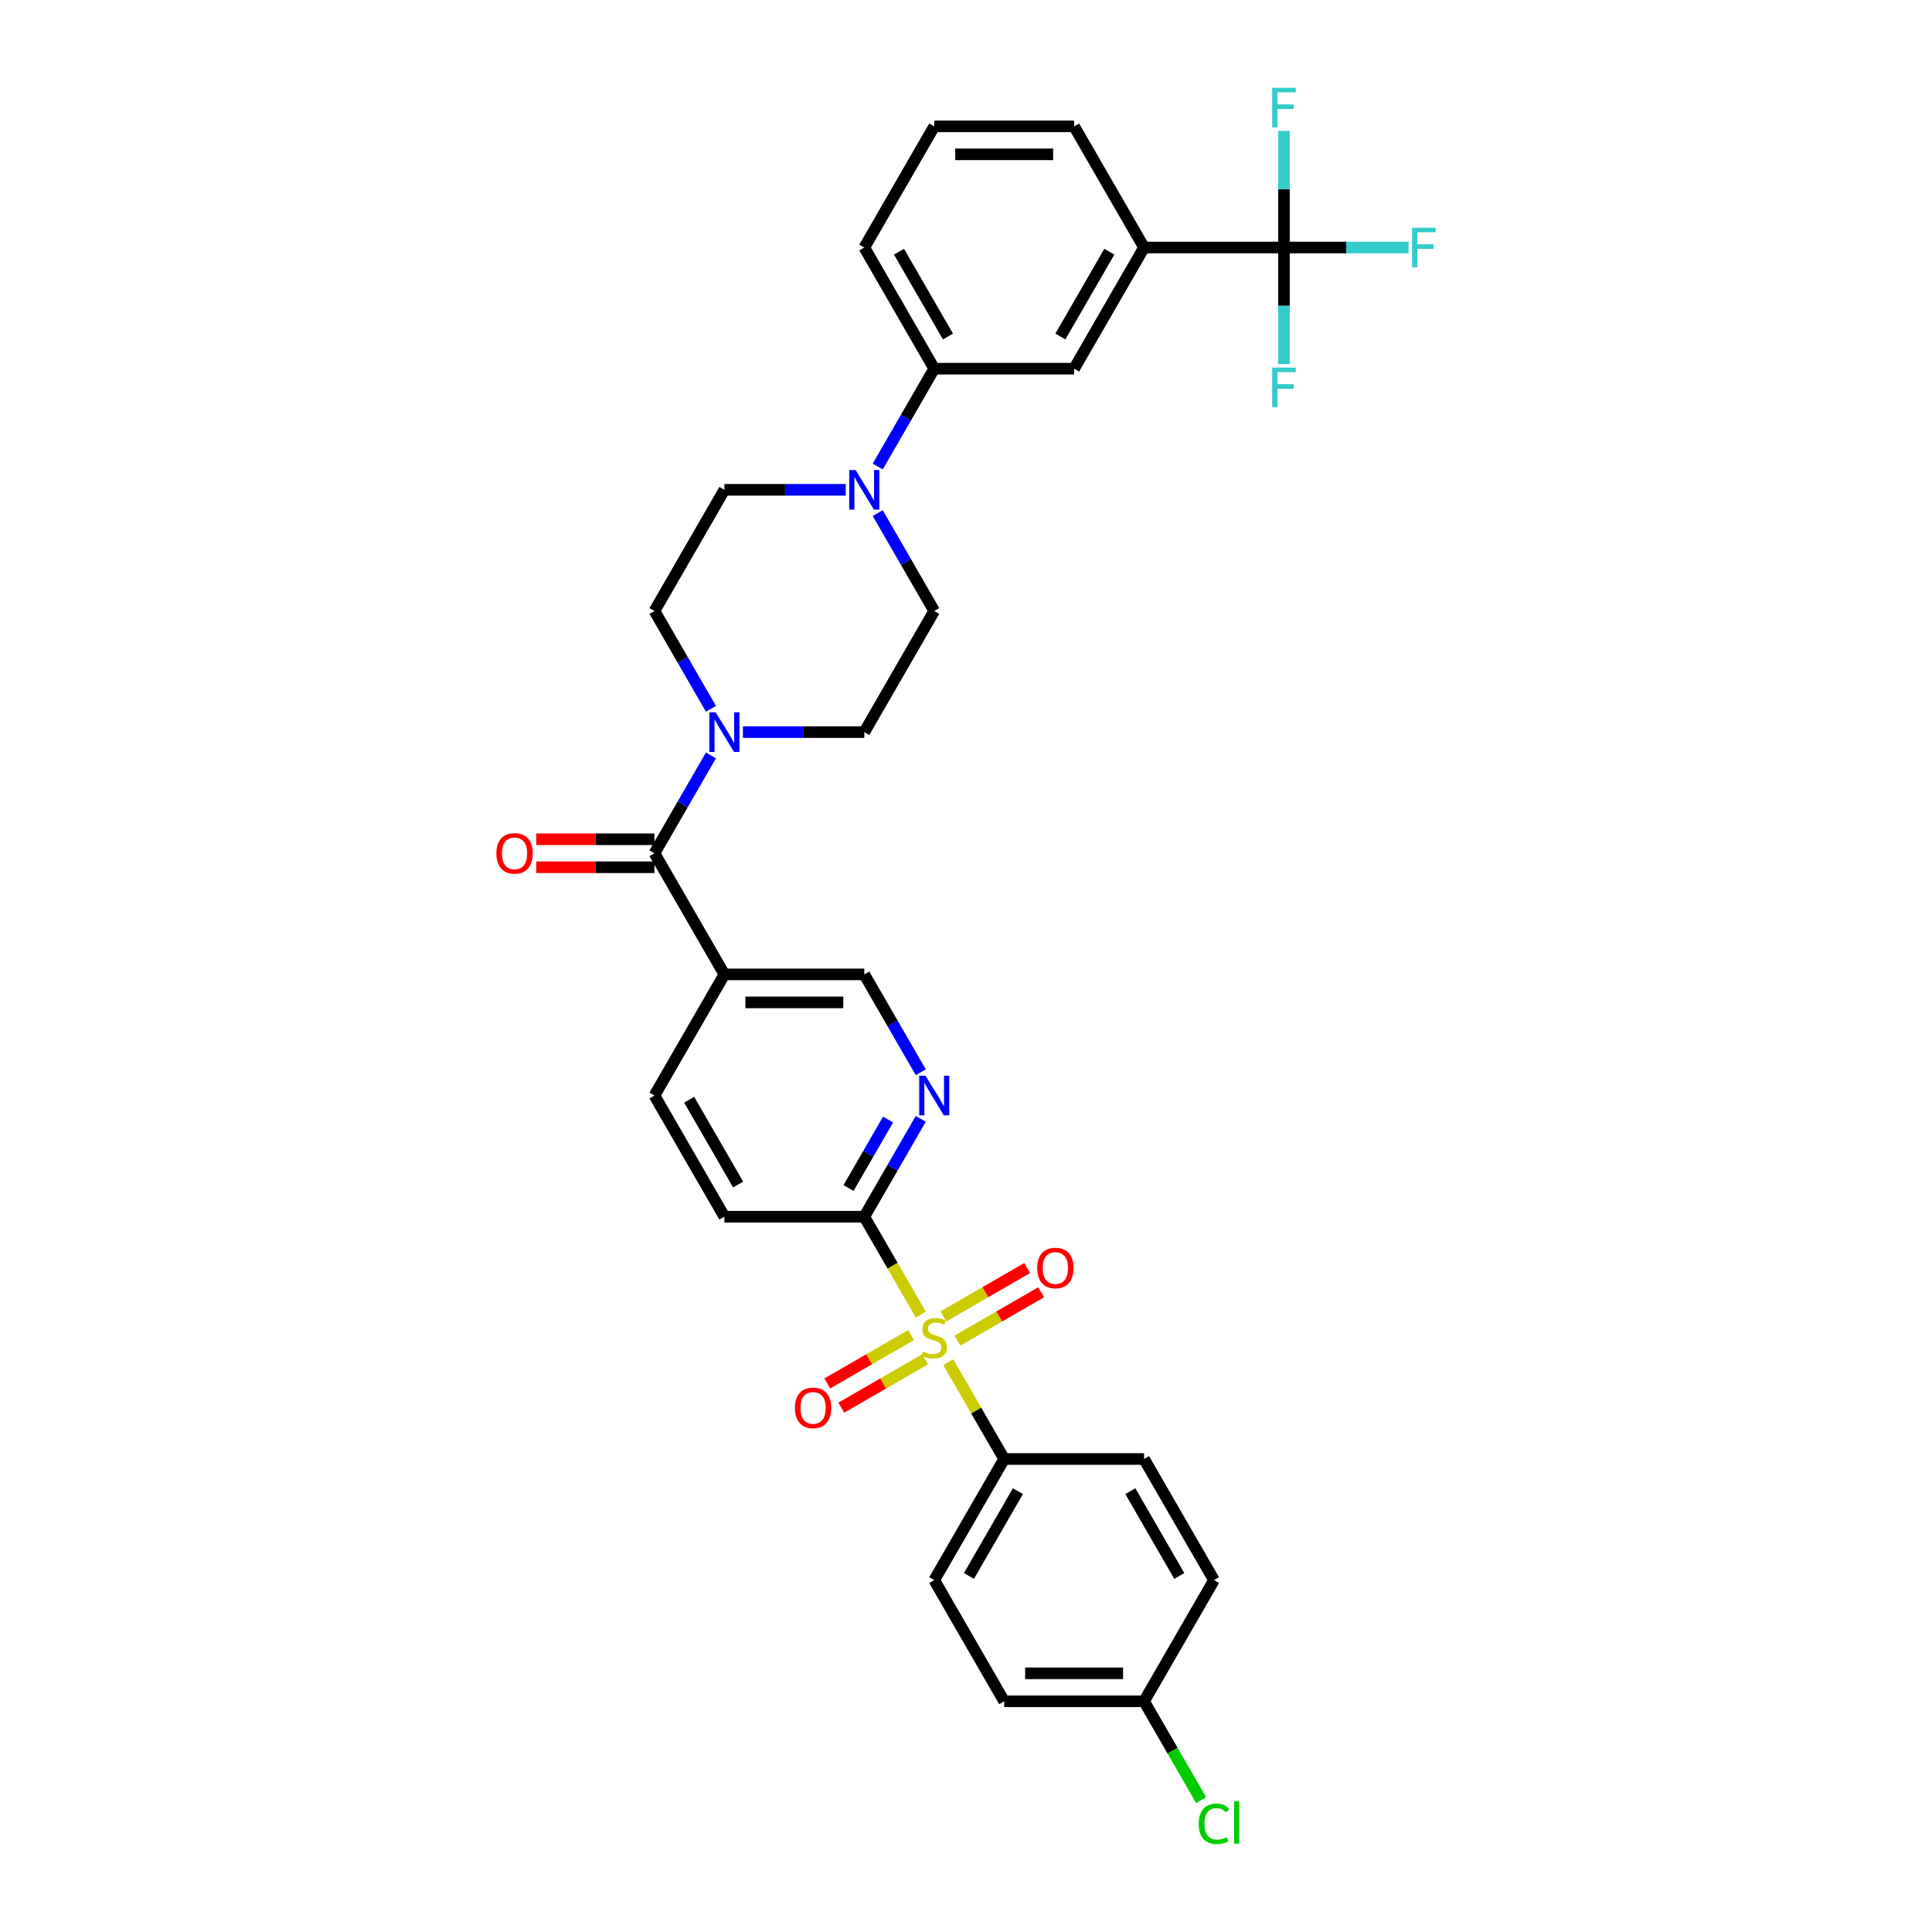<?xml version='1.0' encoding='iso-8859-1'?>
<svg version='1.1' baseProfile='full'
              xmlns='http://www.w3.org/2000/svg'
                      xmlns:rdkit='http://www.rdkit.org/xml'
                      xmlns:xlink='http://www.w3.org/1999/xlink'
                  xml:space='preserve'
width='1000px' height='1000px' viewBox='0 0 1000 1000'>
<!-- END OF HEADER -->
<rect style='opacity:1.0;fill:#FFFFFF;stroke:none' width='1000' height='1000' x='0' y='0'> </rect>
<path class='bond-3' d='M 476.609,680.435 L 461.981,655.099' style='fill:none;fill-rule:evenodd;stroke:#CCCC00;stroke-width:6px;stroke-linecap:butt;stroke-linejoin:miter;stroke-opacity:1' />
<path class='bond-3' d='M 461.981,655.099 L 447.353,629.763' style='fill:none;fill-rule:evenodd;stroke:#000000;stroke-width:6px;stroke-linecap:butt;stroke-linejoin:miter;stroke-opacity:1' />
<path class='bond-8' d='M 490.822,705.053 L 505.291,730.114' style='fill:none;fill-rule:evenodd;stroke:#CCCC00;stroke-width:6px;stroke-linecap:butt;stroke-linejoin:miter;stroke-opacity:1' />
<path class='bond-8' d='M 505.291,730.114 L 519.76,755.175' style='fill:none;fill-rule:evenodd;stroke:#000000;stroke-width:6px;stroke-linecap:butt;stroke-linejoin:miter;stroke-opacity:1' />
<path class='bond-11' d='M 495.561,693.899 L 517.232,681.387' style='fill:none;fill-rule:evenodd;stroke:#CCCC00;stroke-width:6px;stroke-linecap:butt;stroke-linejoin:miter;stroke-opacity:1' />
<path class='bond-11' d='M 517.232,681.387 L 538.902,668.876' style='fill:none;fill-rule:evenodd;stroke:#FF0000;stroke-width:6px;stroke-linecap:butt;stroke-linejoin:miter;stroke-opacity:1' />
<path class='bond-11' d='M 488.321,681.358 L 509.991,668.846' style='fill:none;fill-rule:evenodd;stroke:#CCCC00;stroke-width:6px;stroke-linecap:butt;stroke-linejoin:miter;stroke-opacity:1' />
<path class='bond-11' d='M 509.991,668.846 L 531.661,656.335' style='fill:none;fill-rule:evenodd;stroke:#FF0000;stroke-width:6px;stroke-linecap:butt;stroke-linejoin:miter;stroke-opacity:1' />
<path class='bond-12' d='M 471.551,691.039 L 449.881,703.551' style='fill:none;fill-rule:evenodd;stroke:#CCCC00;stroke-width:6px;stroke-linecap:butt;stroke-linejoin:miter;stroke-opacity:1' />
<path class='bond-12' d='M 449.881,703.551 L 428.211,716.062' style='fill:none;fill-rule:evenodd;stroke:#FF0000;stroke-width:6px;stroke-linecap:butt;stroke-linejoin:miter;stroke-opacity:1' />
<path class='bond-12' d='M 478.792,703.581 L 457.122,716.092' style='fill:none;fill-rule:evenodd;stroke:#CCCC00;stroke-width:6px;stroke-linecap:butt;stroke-linejoin:miter;stroke-opacity:1' />
<path class='bond-12' d='M 457.122,716.092 L 435.452,728.603' style='fill:none;fill-rule:evenodd;stroke:#FF0000;stroke-width:6px;stroke-linecap:butt;stroke-linejoin:miter;stroke-opacity:1' />
<path class='bond-0' d='M 338.743,441.645 L 374.946,504.351' style='fill:none;fill-rule:evenodd;stroke:#000000;stroke-width:6px;stroke-linecap:butt;stroke-linejoin:miter;stroke-opacity:1' />
<path class='bond-2' d='M 338.743,441.645 L 353.362,416.323' style='fill:none;fill-rule:evenodd;stroke:#000000;stroke-width:6px;stroke-linecap:butt;stroke-linejoin:miter;stroke-opacity:1' />
<path class='bond-2' d='M 353.362,416.323 L 367.982,391.001' style='fill:none;fill-rule:evenodd;stroke:#0000FF;stroke-width:6px;stroke-linecap:butt;stroke-linejoin:miter;stroke-opacity:1' />
<path class='bond-18' d='M 338.743,434.404 L 308.151,434.404' style='fill:none;fill-rule:evenodd;stroke:#000000;stroke-width:6px;stroke-linecap:butt;stroke-linejoin:miter;stroke-opacity:1' />
<path class='bond-18' d='M 308.151,434.404 L 277.559,434.404' style='fill:none;fill-rule:evenodd;stroke:#FF0000;stroke-width:6px;stroke-linecap:butt;stroke-linejoin:miter;stroke-opacity:1' />
<path class='bond-18' d='M 338.743,448.885 L 308.151,448.885' style='fill:none;fill-rule:evenodd;stroke:#000000;stroke-width:6px;stroke-linecap:butt;stroke-linejoin:miter;stroke-opacity:1' />
<path class='bond-18' d='M 308.151,448.885 L 277.559,448.885' style='fill:none;fill-rule:evenodd;stroke:#FF0000;stroke-width:6px;stroke-linecap:butt;stroke-linejoin:miter;stroke-opacity:1' />
<path class='bond-1' d='M 664.573,128.114 L 592.167,128.114' style='fill:none;fill-rule:evenodd;stroke:#000000;stroke-width:6px;stroke-linecap:butt;stroke-linejoin:miter;stroke-opacity:1' />
<path class='bond-21' d='M 664.573,128.114 L 696.823,128.114' style='fill:none;fill-rule:evenodd;stroke:#000000;stroke-width:6px;stroke-linecap:butt;stroke-linejoin:miter;stroke-opacity:1' />
<path class='bond-21' d='M 696.823,128.114 L 729.073,128.114' style='fill:none;fill-rule:evenodd;stroke:#33CCCC;stroke-width:6px;stroke-linecap:butt;stroke-linejoin:miter;stroke-opacity:1' />
<path class='bond-22' d='M 664.573,128.114 L 664.573,158.286' style='fill:none;fill-rule:evenodd;stroke:#000000;stroke-width:6px;stroke-linecap:butt;stroke-linejoin:miter;stroke-opacity:1' />
<path class='bond-22' d='M 664.573,158.286 L 664.573,188.458' style='fill:none;fill-rule:evenodd;stroke:#33CCCC;stroke-width:6px;stroke-linecap:butt;stroke-linejoin:miter;stroke-opacity:1' />
<path class='bond-23' d='M 664.573,128.114 L 664.573,97.942' style='fill:none;fill-rule:evenodd;stroke:#000000;stroke-width:6px;stroke-linecap:butt;stroke-linejoin:miter;stroke-opacity:1' />
<path class='bond-23' d='M 664.573,97.942 L 664.573,67.77' style='fill:none;fill-rule:evenodd;stroke:#33CCCC;stroke-width:6px;stroke-linecap:butt;stroke-linejoin:miter;stroke-opacity:1' />
<path class='bond-14' d='M 384.533,378.939 L 415.943,378.939' style='fill:none;fill-rule:evenodd;stroke:#0000FF;stroke-width:6px;stroke-linecap:butt;stroke-linejoin:miter;stroke-opacity:1' />
<path class='bond-14' d='M 415.943,378.939 L 447.353,378.939' style='fill:none;fill-rule:evenodd;stroke:#000000;stroke-width:6px;stroke-linecap:butt;stroke-linejoin:miter;stroke-opacity:1' />
<path class='bond-15' d='M 367.982,366.876 L 353.362,341.554' style='fill:none;fill-rule:evenodd;stroke:#0000FF;stroke-width:6px;stroke-linecap:butt;stroke-linejoin:miter;stroke-opacity:1' />
<path class='bond-15' d='M 353.362,341.554 L 338.743,316.232' style='fill:none;fill-rule:evenodd;stroke:#000000;stroke-width:6px;stroke-linecap:butt;stroke-linejoin:miter;stroke-opacity:1' />
<path class='bond-6' d='M 447.353,629.763 L 461.972,604.441' style='fill:none;fill-rule:evenodd;stroke:#000000;stroke-width:6px;stroke-linecap:butt;stroke-linejoin:miter;stroke-opacity:1' />
<path class='bond-6' d='M 461.972,604.441 L 476.592,579.12' style='fill:none;fill-rule:evenodd;stroke:#0000FF;stroke-width:6px;stroke-linecap:butt;stroke-linejoin:miter;stroke-opacity:1' />
<path class='bond-6' d='M 439.198,614.926 L 449.431,597.201' style='fill:none;fill-rule:evenodd;stroke:#000000;stroke-width:6px;stroke-linecap:butt;stroke-linejoin:miter;stroke-opacity:1' />
<path class='bond-6' d='M 449.431,597.201 L 459.665,579.476' style='fill:none;fill-rule:evenodd;stroke:#0000FF;stroke-width:6px;stroke-linecap:butt;stroke-linejoin:miter;stroke-opacity:1' />
<path class='bond-20' d='M 447.353,629.763 L 374.946,629.763' style='fill:none;fill-rule:evenodd;stroke:#000000;stroke-width:6px;stroke-linecap:butt;stroke-linejoin:miter;stroke-opacity:1' />
<path class='bond-4' d='M 437.766,253.526 L 406.356,253.526' style='fill:none;fill-rule:evenodd;stroke:#0000FF;stroke-width:6px;stroke-linecap:butt;stroke-linejoin:miter;stroke-opacity:1' />
<path class='bond-4' d='M 406.356,253.526 L 374.946,253.526' style='fill:none;fill-rule:evenodd;stroke:#000000;stroke-width:6px;stroke-linecap:butt;stroke-linejoin:miter;stroke-opacity:1' />
<path class='bond-9' d='M 454.318,241.463 L 468.937,216.142' style='fill:none;fill-rule:evenodd;stroke:#0000FF;stroke-width:6px;stroke-linecap:butt;stroke-linejoin:miter;stroke-opacity:1' />
<path class='bond-9' d='M 468.937,216.142 L 483.556,190.82' style='fill:none;fill-rule:evenodd;stroke:#000000;stroke-width:6px;stroke-linecap:butt;stroke-linejoin:miter;stroke-opacity:1' />
<path class='bond-35' d='M 454.318,265.589 L 468.937,290.911' style='fill:none;fill-rule:evenodd;stroke:#0000FF;stroke-width:6px;stroke-linecap:butt;stroke-linejoin:miter;stroke-opacity:1' />
<path class='bond-35' d='M 468.937,290.911 L 483.556,316.232' style='fill:none;fill-rule:evenodd;stroke:#000000;stroke-width:6px;stroke-linecap:butt;stroke-linejoin:miter;stroke-opacity:1' />
<path class='bond-5' d='M 374.946,504.351 L 338.743,567.057' style='fill:none;fill-rule:evenodd;stroke:#000000;stroke-width:6px;stroke-linecap:butt;stroke-linejoin:miter;stroke-opacity:1' />
<path class='bond-34' d='M 374.946,504.351 L 447.353,504.351' style='fill:none;fill-rule:evenodd;stroke:#000000;stroke-width:6px;stroke-linecap:butt;stroke-linejoin:miter;stroke-opacity:1' />
<path class='bond-34' d='M 385.807,518.832 L 436.492,518.832' style='fill:none;fill-rule:evenodd;stroke:#000000;stroke-width:6px;stroke-linecap:butt;stroke-linejoin:miter;stroke-opacity:1' />
<path class='bond-13' d='M 476.592,554.994 L 461.972,529.672' style='fill:none;fill-rule:evenodd;stroke:#0000FF;stroke-width:6px;stroke-linecap:butt;stroke-linejoin:miter;stroke-opacity:1' />
<path class='bond-13' d='M 461.972,529.672 L 447.353,504.351' style='fill:none;fill-rule:evenodd;stroke:#000000;stroke-width:6px;stroke-linecap:butt;stroke-linejoin:miter;stroke-opacity:1' />
<path class='bond-7' d='M 592.167,128.114 L 555.963,190.82' style='fill:none;fill-rule:evenodd;stroke:#000000;stroke-width:6px;stroke-linecap:butt;stroke-linejoin:miter;stroke-opacity:1' />
<path class='bond-7' d='M 574.195,130.279 L 548.852,174.174' style='fill:none;fill-rule:evenodd;stroke:#000000;stroke-width:6px;stroke-linecap:butt;stroke-linejoin:miter;stroke-opacity:1' />
<path class='bond-36' d='M 592.167,128.114 L 555.963,65.408' style='fill:none;fill-rule:evenodd;stroke:#000000;stroke-width:6px;stroke-linecap:butt;stroke-linejoin:miter;stroke-opacity:1' />
<path class='bond-24' d='M 519.76,755.175 L 483.556,817.881' style='fill:none;fill-rule:evenodd;stroke:#000000;stroke-width:6px;stroke-linecap:butt;stroke-linejoin:miter;stroke-opacity:1' />
<path class='bond-24' d='M 526.871,771.822 L 501.528,815.716' style='fill:none;fill-rule:evenodd;stroke:#000000;stroke-width:6px;stroke-linecap:butt;stroke-linejoin:miter;stroke-opacity:1' />
<path class='bond-25' d='M 519.76,755.175 L 592.167,755.175' style='fill:none;fill-rule:evenodd;stroke:#000000;stroke-width:6px;stroke-linecap:butt;stroke-linejoin:miter;stroke-opacity:1' />
<path class='bond-10' d='M 483.556,190.82 L 555.963,190.82' style='fill:none;fill-rule:evenodd;stroke:#000000;stroke-width:6px;stroke-linecap:butt;stroke-linejoin:miter;stroke-opacity:1' />
<path class='bond-31' d='M 483.556,190.82 L 447.353,128.114' style='fill:none;fill-rule:evenodd;stroke:#000000;stroke-width:6px;stroke-linecap:butt;stroke-linejoin:miter;stroke-opacity:1' />
<path class='bond-31' d='M 490.667,174.174 L 465.325,130.279' style='fill:none;fill-rule:evenodd;stroke:#000000;stroke-width:6px;stroke-linecap:butt;stroke-linejoin:miter;stroke-opacity:1' />
<path class='bond-17' d='M 447.353,378.939 L 483.556,316.232' style='fill:none;fill-rule:evenodd;stroke:#000000;stroke-width:6px;stroke-linecap:butt;stroke-linejoin:miter;stroke-opacity:1' />
<path class='bond-16' d='M 338.743,316.232 L 374.946,253.526' style='fill:none;fill-rule:evenodd;stroke:#000000;stroke-width:6px;stroke-linecap:butt;stroke-linejoin:miter;stroke-opacity:1' />
<path class='bond-19' d='M 338.743,567.057 L 374.946,629.763' style='fill:none;fill-rule:evenodd;stroke:#000000;stroke-width:6px;stroke-linecap:butt;stroke-linejoin:miter;stroke-opacity:1' />
<path class='bond-19' d='M 356.715,569.222 L 382.057,613.116' style='fill:none;fill-rule:evenodd;stroke:#000000;stroke-width:6px;stroke-linecap:butt;stroke-linejoin:miter;stroke-opacity:1' />
<path class='bond-28' d='M 483.556,817.881 L 519.76,880.587' style='fill:none;fill-rule:evenodd;stroke:#000000;stroke-width:6px;stroke-linecap:butt;stroke-linejoin:miter;stroke-opacity:1' />
<path class='bond-27' d='M 592.167,755.175 L 628.37,817.881' style='fill:none;fill-rule:evenodd;stroke:#000000;stroke-width:6px;stroke-linecap:butt;stroke-linejoin:miter;stroke-opacity:1' />
<path class='bond-27' d='M 585.056,771.822 L 610.398,815.716' style='fill:none;fill-rule:evenodd;stroke:#000000;stroke-width:6px;stroke-linecap:butt;stroke-linejoin:miter;stroke-opacity:1' />
<path class='bond-26' d='M 592.167,880.587 L 628.37,817.881' style='fill:none;fill-rule:evenodd;stroke:#000000;stroke-width:6px;stroke-linecap:butt;stroke-linejoin:miter;stroke-opacity:1' />
<path class='bond-29' d='M 592.167,880.587 L 606.932,906.162' style='fill:none;fill-rule:evenodd;stroke:#000000;stroke-width:6px;stroke-linecap:butt;stroke-linejoin:miter;stroke-opacity:1' />
<path class='bond-29' d='M 606.932,906.162 L 621.698,931.737' style='fill:none;fill-rule:evenodd;stroke:#00CC00;stroke-width:6px;stroke-linecap:butt;stroke-linejoin:miter;stroke-opacity:1' />
<path class='bond-33' d='M 592.167,880.587 L 519.76,880.587' style='fill:none;fill-rule:evenodd;stroke:#000000;stroke-width:6px;stroke-linecap:butt;stroke-linejoin:miter;stroke-opacity:1' />
<path class='bond-33' d='M 581.306,866.106 L 530.621,866.106' style='fill:none;fill-rule:evenodd;stroke:#000000;stroke-width:6px;stroke-linecap:butt;stroke-linejoin:miter;stroke-opacity:1' />
<path class='bond-30' d='M 555.963,65.408 L 483.556,65.408' style='fill:none;fill-rule:evenodd;stroke:#000000;stroke-width:6px;stroke-linecap:butt;stroke-linejoin:miter;stroke-opacity:1' />
<path class='bond-30' d='M 545.102,79.889 L 494.417,79.889' style='fill:none;fill-rule:evenodd;stroke:#000000;stroke-width:6px;stroke-linecap:butt;stroke-linejoin:miter;stroke-opacity:1' />
<path class='bond-32' d='M 447.353,128.114 L 483.556,65.408' style='fill:none;fill-rule:evenodd;stroke:#000000;stroke-width:6px;stroke-linecap:butt;stroke-linejoin:miter;stroke-opacity:1' />
<path  class='atom-0' d='M 477.764 699.507
Q 477.996 699.594, 478.951 699.999
Q 479.907 700.405, 480.95 700.665
Q 482.021 700.897, 483.064 700.897
Q 485.005 700.897, 486.134 699.97
Q 487.264 699.015, 487.264 697.364
Q 487.264 696.234, 486.684 695.539
Q 486.134 694.844, 485.265 694.467
Q 484.396 694.091, 482.948 693.657
Q 481.124 693.106, 480.023 692.585
Q 478.951 692.064, 478.169 690.963
Q 477.416 689.862, 477.416 688.009
Q 477.416 685.431, 479.154 683.838
Q 480.921 682.245, 484.396 682.245
Q 486.771 682.245, 489.465 683.375
L 488.799 685.605
Q 486.337 684.591, 484.483 684.591
Q 482.485 684.591, 481.384 685.431
Q 480.284 686.242, 480.313 687.661
Q 480.313 688.762, 480.863 689.428
Q 481.442 690.094, 482.253 690.471
Q 483.093 690.847, 484.483 691.282
Q 486.337 691.861, 487.437 692.44
Q 488.538 693.019, 489.32 694.207
Q 490.131 695.365, 490.131 697.364
Q 490.131 700.202, 488.219 701.737
Q 486.337 703.243, 483.18 703.243
Q 481.355 703.243, 479.965 702.838
Q 478.604 702.461, 476.982 701.795
L 477.764 699.507
' fill='#CCCC00'/>
<path  class='atom-3' d='M 370.414 368.686
L 377.133 379.547
Q 377.799 380.618, 378.871 382.559
Q 379.942 384.499, 380 384.615
L 380 368.686
L 382.723 368.686
L 382.723 389.191
L 379.913 389.191
L 372.702 377.317
Q 371.862 375.926, 370.964 374.333
Q 370.095 372.741, 369.834 372.248
L 369.834 389.191
L 367.17 389.191
L 367.17 368.686
L 370.414 368.686
' fill='#0000FF'/>
<path  class='atom-5' d='M 442.82 243.274
L 449.54 254.135
Q 450.206 255.206, 451.277 257.147
Q 452.349 259.087, 452.407 259.203
L 452.407 243.274
L 455.13 243.274
L 455.13 263.779
L 452.32 263.779
L 445.108 251.904
Q 444.269 250.514, 443.371 248.921
Q 442.502 247.328, 442.241 246.836
L 442.241 263.779
L 439.577 263.779
L 439.577 243.274
L 442.82 243.274
' fill='#0000FF'/>
<path  class='atom-7' d='M 479.024 556.804
L 485.743 567.665
Q 486.409 568.737, 487.481 570.677
Q 488.552 572.618, 488.61 572.734
L 488.61 556.804
L 491.333 556.804
L 491.333 577.31
L 488.524 577.31
L 481.312 565.435
Q 480.472 564.045, 479.574 562.452
Q 478.705 560.859, 478.445 560.366
L 478.445 577.31
L 475.78 577.31
L 475.78 556.804
L 479.024 556.804
' fill='#0000FF'/>
<path  class='atom-12' d='M 536.85 656.324
Q 536.85 651.4, 539.283 648.648
Q 541.715 645.897, 546.263 645.897
Q 550.81 645.897, 553.243 648.648
Q 555.675 651.4, 555.675 656.324
Q 555.675 661.305, 553.214 664.144
Q 550.752 666.953, 546.263 666.953
Q 541.744 666.953, 539.283 664.144
Q 536.85 661.334, 536.85 656.324
M 546.263 664.636
Q 549.39 664.636, 551.07 662.551
Q 552.779 660.436, 552.779 656.324
Q 552.779 652.298, 551.07 650.27
Q 549.39 648.214, 546.263 648.214
Q 543.135 648.214, 541.426 650.241
Q 539.746 652.269, 539.746 656.324
Q 539.746 660.465, 541.426 662.551
Q 543.135 664.636, 546.263 664.636
' fill='#FF0000'/>
<path  class='atom-13' d='M 411.437 728.73
Q 411.437 723.807, 413.87 721.055
Q 416.303 718.304, 420.85 718.304
Q 425.397 718.304, 427.83 721.055
Q 430.263 723.807, 430.263 728.73
Q 430.263 733.712, 427.801 736.55
Q 425.34 739.36, 420.85 739.36
Q 416.332 739.36, 413.87 736.55
Q 411.437 733.741, 411.437 728.73
M 420.85 737.043
Q 423.978 737.043, 425.658 734.957
Q 427.367 732.843, 427.367 728.73
Q 427.367 724.705, 425.658 722.677
Q 423.978 720.621, 420.85 720.621
Q 417.722 720.621, 416.014 722.648
Q 414.334 724.676, 414.334 728.73
Q 414.334 732.872, 416.014 734.957
Q 417.722 737.043, 420.85 737.043
' fill='#FF0000'/>
<path  class='atom-19' d='M 256.923 441.703
Q 256.923 436.779, 259.356 434.027
Q 261.789 431.276, 266.336 431.276
Q 270.883 431.276, 273.316 434.027
Q 275.749 436.779, 275.749 441.703
Q 275.749 446.684, 273.287 449.522
Q 270.825 452.332, 266.336 452.332
Q 261.818 452.332, 259.356 449.522
Q 256.923 446.713, 256.923 441.703
M 266.336 450.015
Q 269.464 450.015, 271.144 447.93
Q 272.853 445.815, 272.853 441.703
Q 272.853 437.677, 271.144 435.649
Q 269.464 433.593, 266.336 433.593
Q 263.208 433.593, 261.499 435.62
Q 259.82 437.648, 259.82 441.703
Q 259.82 445.844, 261.499 447.93
Q 263.208 450.015, 266.336 450.015
' fill='#FF0000'/>
<path  class='atom-22' d='M 730.883 117.861
L 743.077 117.861
L 743.077 120.207
L 733.635 120.207
L 733.635 126.434
L 742.034 126.434
L 742.034 128.809
L 733.635 128.809
L 733.635 138.367
L 730.883 138.367
L 730.883 117.861
' fill='#33CCCC'/>
<path  class='atom-23' d='M 658.477 190.268
L 670.67 190.268
L 670.67 192.614
L 661.228 192.614
L 661.228 198.841
L 669.627 198.841
L 669.627 201.216
L 661.228 201.216
L 661.228 210.774
L 658.477 210.774
L 658.477 190.268
' fill='#33CCCC'/>
<path  class='atom-24' d='M 658.477 45.455
L 670.67 45.455
L 670.67 47.8
L 661.228 47.8
L 661.228 54.028
L 669.627 54.028
L 669.627 56.402
L 661.228 56.402
L 661.228 65.96
L 658.477 65.96
L 658.477 45.455
' fill='#33CCCC'/>
<path  class='atom-30' d='M 620.463 944.003
Q 620.463 938.906, 622.838 936.241
Q 625.242 933.547, 629.789 933.547
Q 634.018 933.547, 636.277 936.531
L 634.365 938.095
Q 632.714 935.922, 629.789 935.922
Q 626.69 935.922, 625.039 938.008
Q 623.417 940.064, 623.417 944.003
Q 623.417 948.058, 625.097 950.143
Q 626.806 952.228, 630.108 952.228
Q 632.367 952.228, 635.002 950.867
L 635.813 953.039
Q 634.742 953.734, 633.12 954.14
Q 631.498 954.545, 629.702 954.545
Q 625.242 954.545, 622.838 951.823
Q 620.463 949.1, 620.463 944.003
' fill='#00CC00'/>
<path  class='atom-30' d='M 638.768 932.302
L 641.432 932.302
L 641.432 954.285
L 638.768 954.285
L 638.768 932.302
' fill='#00CC00'/>
</svg>
